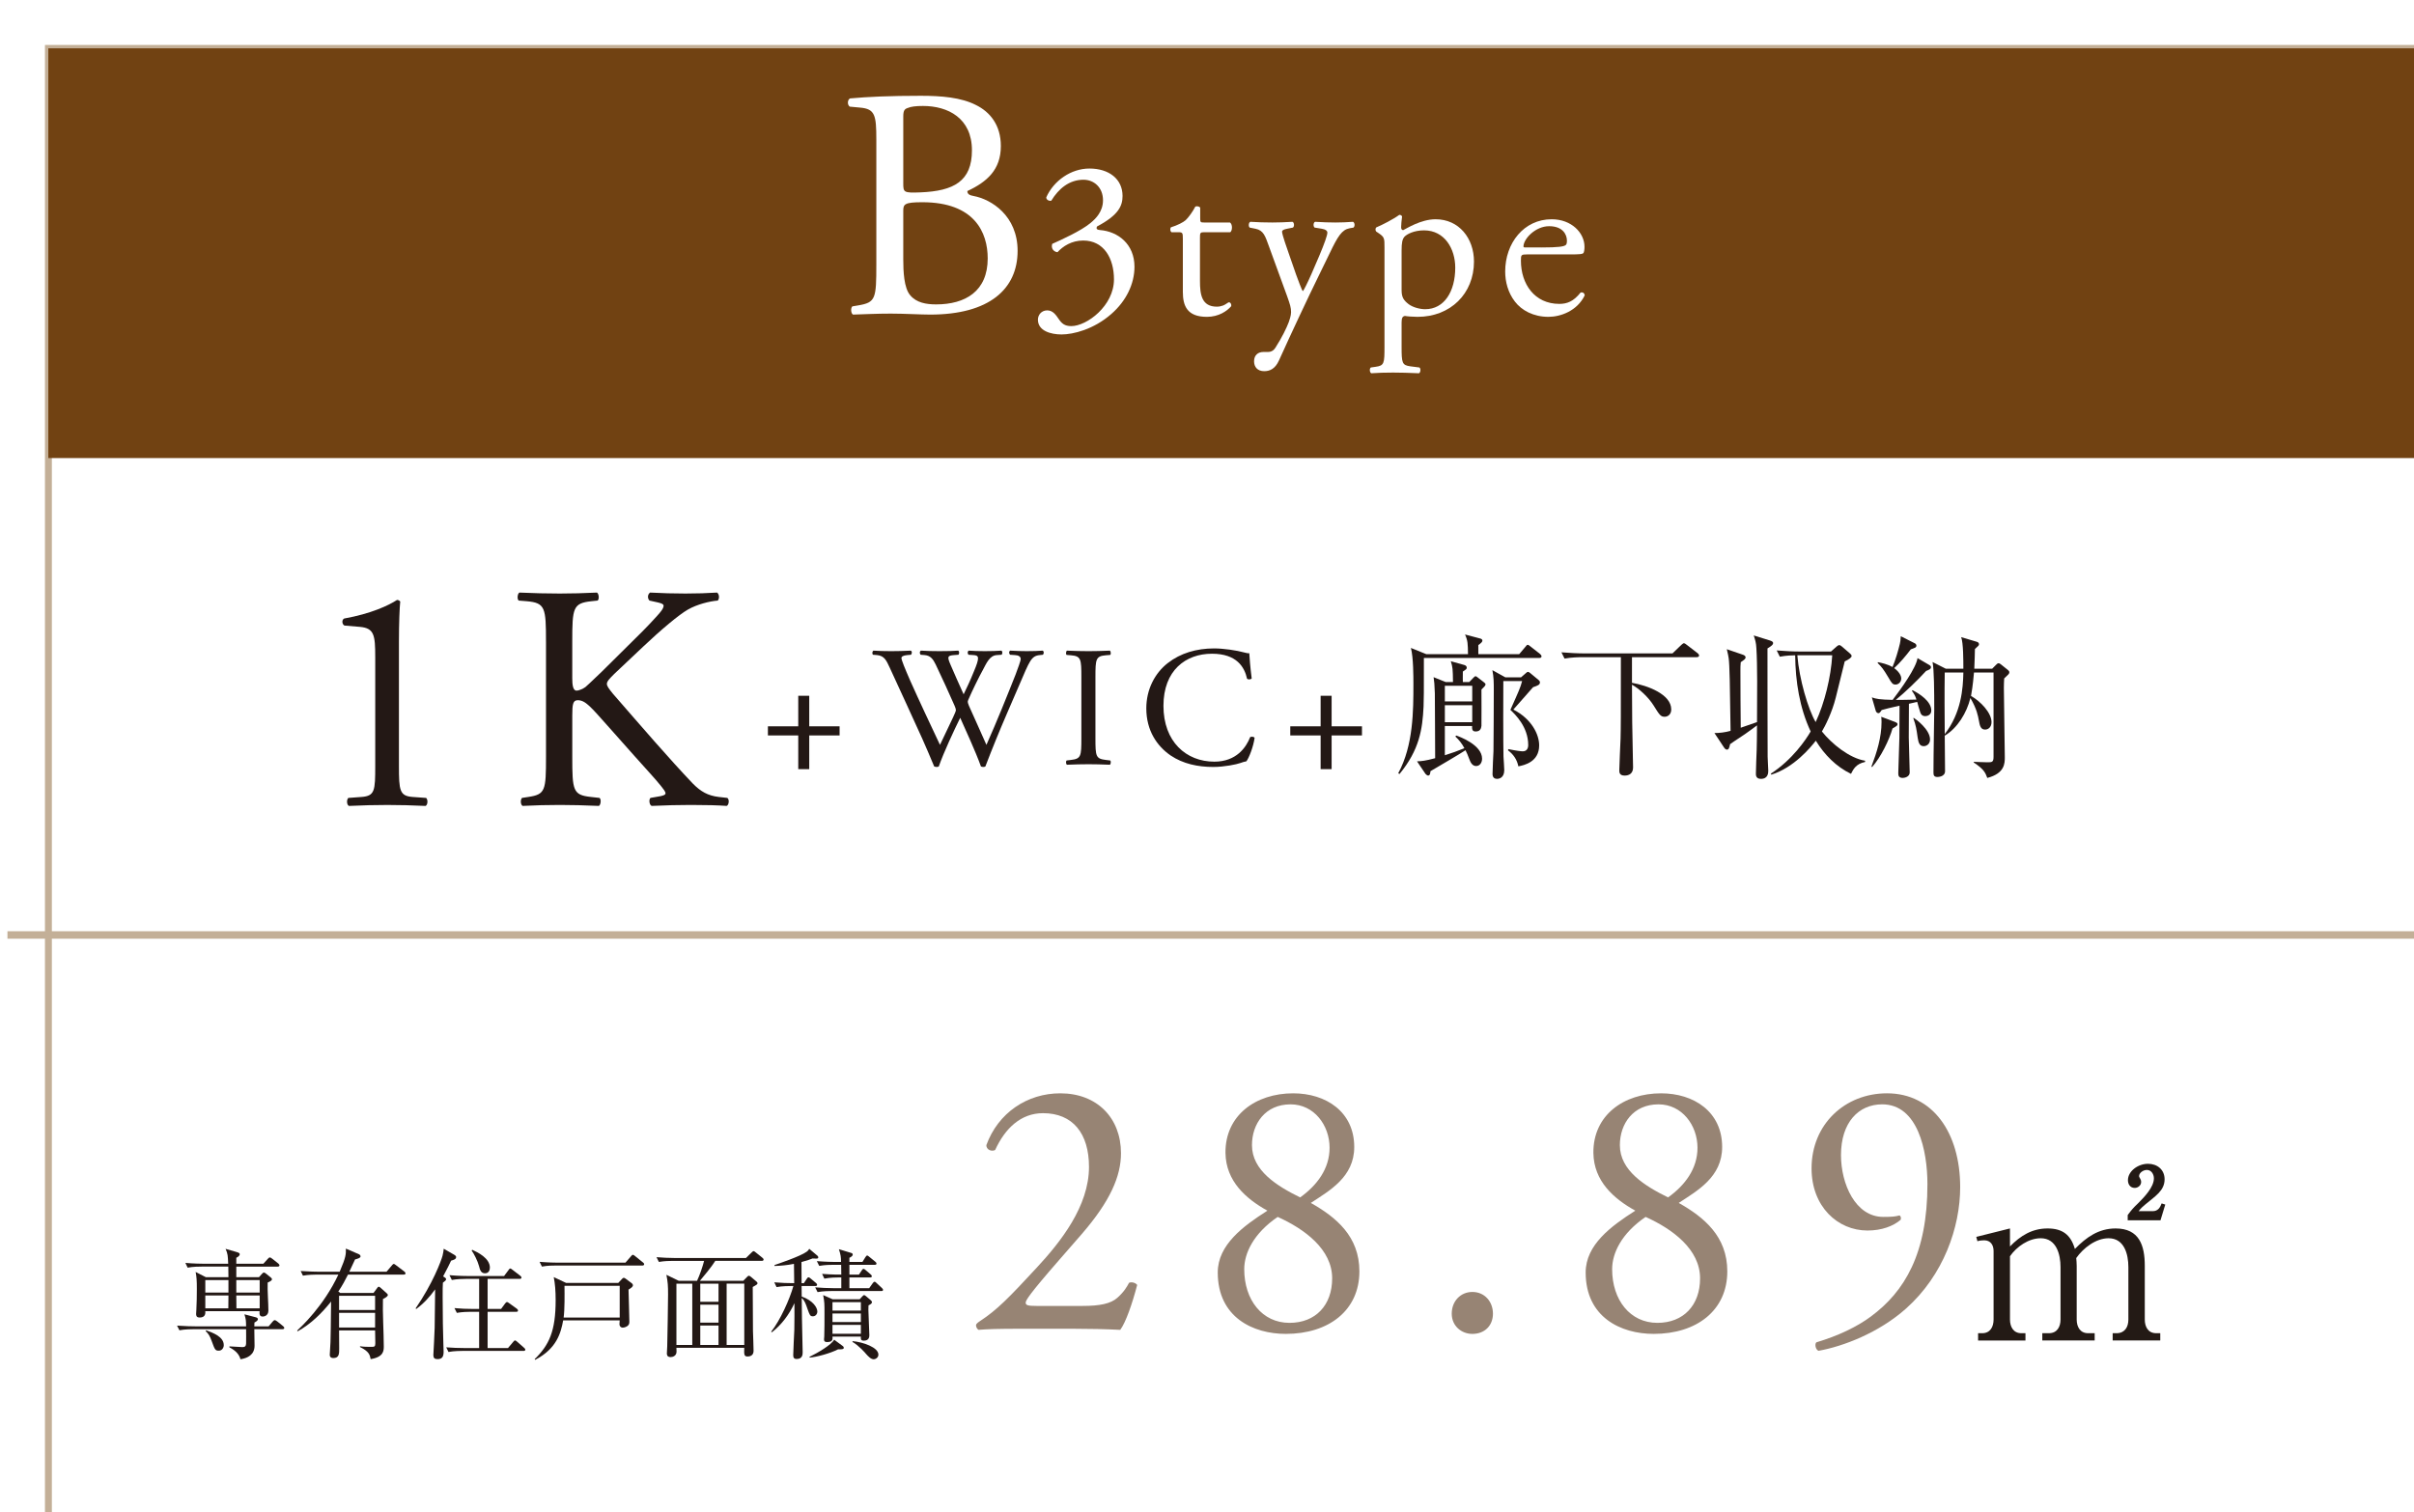 <?xml version="1.0" encoding="UTF-8"?><svg id="_レイヤー_2" xmlns="http://www.w3.org/2000/svg" width="324" height="203" xmlns:xlink="http://www.w3.org/1999/xlink" viewBox="0 0 324 203"><defs><style>.cls-1{fill:#231815;}.cls-1,.cls-2,.cls-3,.cls-4,.cls-5{stroke-width:0px;}.cls-6,.cls-7{fill:none;stroke:#c3af97;stroke-miterlimit:10;}.cls-7{filter:url(#drop-shadow-1);stroke-width:.928px;}.cls-2{fill:#714212;filter:url(#drop-shadow-2);}.cls-3{fill:#231a15;}.cls-4{fill:#978474;}.cls-5{fill:#fff;}</style><filter id="drop-shadow-1" filterUnits="userSpaceOnUse"><feOffset dx="6.497" dy="6.497"/><feGaussianBlur result="blur" stdDeviation="4.641"/><feFlood flood-color="#040000" flood-opacity=".15"/><feComposite in2="blur" operator="in"/><feComposite in="SourceGraphic"/></filter><filter id="drop-shadow-2" filterUnits="userSpaceOnUse"><feOffset dx="6.485" dy="6.485"/><feGaussianBlur result="blur-2" stdDeviation="4.632"/><feFlood flood-color="#040000" flood-opacity=".15"/><feComposite in2="blur-2" operator="in"/><feComposite in="SourceGraphic"/></filter></defs><g id="Layer_4"><rect class="cls-7" width="324" height="203"/><rect class="cls-2" width="324" height="55"/><path class="cls-5" d="M117.618,18.722c0-3.263-.176-4.101-2.16-4.277l-1.411-.132c-.354-.265-.309-.926.044-1.103,2.381-.22,5.38-.353,9.48-.353,2.778,0,5.425.22,7.409,1.235,1.896.926,3.351,2.69,3.351,5.512,0,3.175-1.852,4.807-4.497,6.041,0,.441.353.574.838.662,2.381.441,5.908,2.646,5.908,7.364,0,5.116-3.792,8.555-11.729,8.555-1.279,0-3.439-.132-5.292-.132-1.94,0-3.439.088-5.071.132-.265-.132-.353-.838-.088-1.103l.794-.132c2.337-.397,2.425-.882,2.425-5.512v-16.757ZM121.234,24.587c0,1.235.044,1.323,2.293,1.235,4.498-.177,6.924-1.5,6.924-5.645,0-4.322-3.22-5.954-6.571-5.954-.97,0-1.631.088-2.028.265-.44.132-.617.353-.617,1.146v8.952ZM121.234,34.817c0,1.588.088,3.837.926,4.807.838,1.015,2.161,1.235,3.484,1.235,3.925,0,6.923-1.764,6.923-6.173,0-3.484-1.764-7.541-8.775-7.541-2.381,0-2.558.265-2.558,1.146v6.526Z"/><path class="cls-5" d="M139.307,42.908c0-.64.479-1.248,1.248-1.248s1.184.64,1.535,1.152c.416.608.8.96,1.696.96,2.08,0,5.728-2.72,5.728-6.271,0-2.816-1.344-5.216-4.128-5.216-1.567,0-2.72.768-3.456,1.568-.512-.064-.896-.512-.703-1.12,1.216-.544,3.839-1.728,5.119-2.784.704-.576,1.696-1.536,1.696-3.072,0-1.696-1.185-2.752-2.624-2.752-1.888,0-3.328,1.184-4.319,2.816-.32.064-.673-.128-.673-.448.992-2.24,3.328-3.872,5.792-3.872,2.624,0,4.447,1.408,4.447,3.68,0,1.312-.512,2.56-3.423,4.096-.16.32,0,.448.384.48,2.432.192,4.64,1.888,4.64,4.928,0,2.304-1.12,4.607-3.104,6.335-2.367,2.08-5.119,2.752-6.688,2.752-1.439,0-3.167-.48-3.167-1.984Z"/><path class="cls-4" d="M145.319,175.293c2.271,0,3.753-.296,4.642-1.086.938-.839,1.284-1.481,1.58-2.024.346-.148.889,0,1.087.296-.643,2.469-1.531,5.037-2.271,6.024-2.024-.099-4.099-.148-6.37-.148h-7.159c-2.766,0-4.395.049-5.481.148-.099-.049-.346-.247-.346-.642,0-.148.247-.346.544-.543,2.271-1.481,3.9-3.16,7.555-7.11,3.259-3.505,7.061-8.295,7.061-13.579,0-4.493-2.173-7.209-6.172-7.209-2.963,0-5.086,2.024-6.419,4.938-.444.247-1.186,0-1.186-.642,1.58-4.345,5.481-6.962,9.925-6.962,4.938,0,8.147,3.308,8.147,8.048,0,3.062-1.432,6.419-5.283,10.863l-3.013,3.457c-4.049,4.641-4.493,5.431-4.493,5.728,0,.346.247.444,1.531.444h6.122Z"/><path class="cls-4" d="M181.762,153.962c0,4.049-3.357,5.876-5.826,7.505,3.406,1.926,6.518,4.494,6.518,9.185,0,5.234-4.099,8.394-9.876,8.394-4.395,0-9.135-2.222-9.135-8.246,0-3.704,3.407-6.222,6.666-8.295-2.863-1.58-5.579-3.95-5.629-7.752-.049-5.037,4.049-7.999,9.086-7.999,4.395,0,8.196,2.469,8.196,7.209ZM178.799,171.59c0-3.901-3.703-6.617-7.308-8.246-3.259,2.222-4.493,4.888-4.493,7.012,0,4.147,2.419,7.209,6.073,7.209,3.506,0,5.728-2.37,5.728-5.975ZM168.035,153.716c0,3.407,3.357,5.48,6.468,7.011,2.271-1.629,3.95-3.851,3.95-6.666,0-3.012-2.073-5.827-5.233-5.827-3.407,0-5.185,2.617-5.185,5.481Z"/><path class="cls-4" d="M194.848,176.331c0-1.679,1.186-2.914,2.766-2.914,1.679,0,2.765,1.333,2.765,2.914s-1.086,2.716-2.765,2.716c-1.433,0-2.766-1.037-2.766-2.716Z"/><path class="cls-4" d="M231.142,153.962c0,4.049-3.358,5.876-5.827,7.505,3.407,1.926,6.518,4.494,6.518,9.185,0,5.234-4.098,8.394-9.875,8.394-4.395,0-9.135-2.222-9.135-8.246,0-3.704,3.407-6.222,6.666-8.295-2.864-1.58-5.58-3.95-5.629-7.752-.05-5.037,4.049-7.999,9.085-7.999,4.395,0,8.197,2.469,8.197,7.209ZM228.179,171.59c0-3.901-3.703-6.617-7.308-8.246-3.26,2.222-4.494,4.888-4.494,7.012,0,4.147,2.42,7.209,6.074,7.209,3.505,0,5.728-2.37,5.728-5.975ZM217.414,153.716c0,3.407,3.357,5.48,6.469,7.011,2.271-1.629,3.95-3.851,3.95-6.666,0-3.012-2.074-5.827-5.234-5.827-3.407,0-5.185,2.617-5.185,5.481Z"/><path class="cls-4" d="M247.092,155.049c0,3.852,1.926,8.295,5.678,8.295,1.234,0,1.58-.049,2.173-.198.197.099.247.396.148.593-.987.839-2.519,1.432-4.444,1.432-3.999,0-7.505-3.209-7.505-8.345,0-5.925,4.493-10.073,10.122-10.073,6.172,0,9.826,5.333,9.826,12.591,0,5.382-2.222,11.801-7.259,16.294-3.653,3.259-8.443,5.086-11.752,5.678-.395-.148-.543-.889-.296-1.135,2.963-.889,5.432-2.074,7.308-3.457,4.543-3.358,7.604-8.443,7.604-17.776,0-4.494-1.284-10.715-6.073-10.715-3.16,0-5.53,2.419-5.53,6.814Z"/><path class="cls-5" d="M161.615,31.169c-.527,0-.559.093-.559.745v5.804c0,1.8.218,3.445,2.266,3.445.311,0,.59-.062.838-.155.279-.093.684-.435.776-.435.248,0,.372.342.311.528-.559.652-1.676,1.428-3.259,1.428-2.669,0-3.229-1.49-3.229-3.352v-7.107c0-.838-.03-.9-.651-.9h-.869c-.186-.124-.217-.465-.093-.652.9-.279,1.676-.683,1.986-.962.403-.373.993-1.21,1.304-1.831.155-.062.527-.062.651.155v1.397c0,.559.031.589.559.589h3.445c.372.279.311,1.118.031,1.304h-3.508Z"/><path class="cls-5" d="M168.318,48.487c0-.838.56-1.242,1.242-1.242h.59c.496,0,.807-.217,1.023-.559.9-1.396,1.521-2.7,1.801-3.445.093-.249.31-.9.31-1.334,0-.621-.124-.993-.527-2.142l-2.421-6.642c-.527-1.458-.744-2.203-1.831-2.42l-.775-.155c-.187-.155-.155-.683.093-.776.993.062,1.924.093,2.948.093.838,0,1.707-.031,2.7-.093.248.093.279.621.062.776l-.776.155c-.435.093-.683.186-.683.403,0,.373.714,2.39.9,2.917l.993,2.855c.186.496.775,2.141.899,2.203.094-.062.59-1.024,1.148-2.296l1.056-2.452c.683-1.614,1.086-2.762,1.086-3.104,0-.217-.187-.435-.745-.527l-.962-.155c-.217-.155-.187-.683.062-.776.993.062,1.924.093,2.73.093.776,0,1.49-.031,2.359-.093.248.124.279.589.062.776l-.527.093c-1.024.187-1.583,1.086-2.638,3.29l-1.738,3.569c-1.024,2.079-3.569,7.479-5.09,10.863-.527,1.179-1.272,1.458-1.986,1.458-.9,0-1.366-.559-1.366-1.334Z"/><path class="cls-5" d="M185.822,33.187c0-1.21,0-1.366-.838-1.924l-.279-.187c-.124-.124-.124-.465.031-.559.807-.341,2.266-1.086,3.072-1.676.187,0,.311.062.373.217-.062.559-.125,1.024-.125,1.428,0,.217.062.403.279.403.404-.186,2.359-1.459,4.346-1.459,3.135,0,5.151,2.545,5.151,5.68,0,4.314-3.165,7.418-7.572,7.418-.559,0-1.428-.062-1.707-.124-.279.062-.435.217-.435.869v3.259c0,2.204.062,2.483,1.18,2.638l1.21.155c.218.155.155.683-.062.776-1.49-.062-2.391-.093-3.477-.093-1.117,0-2.049.031-2.917.093-.218-.093-.279-.621-.062-.776l.651-.093c1.148-.155,1.18-.465,1.18-2.7v-13.345ZM188.119,38.959c0,.993.311,1.366.931,1.862.621.465,1.583.683,2.235.683,2.545,0,4.034-2.358,4.034-5.586,0-2.483-1.396-4.997-4.189-4.997-1.335,0-2.297.496-2.639.869-.279.341-.372.807-.372,1.831v5.338Z"/><path class="cls-5" d="M204.971,34.148c-.807,0-.838.062-.838.838,0,3.135,1.831,5.804,5.152,5.804,1.024,0,1.894-.31,2.855-1.521.311-.093.527.093.559.373-1.024,2.11-3.259,2.886-4.873,2.886-2.018,0-3.6-.869-4.5-2.048-.932-1.21-1.304-2.669-1.304-4.035,0-3.818,2.514-7.015,6.238-7.015,2.669,0,4.407,1.832,4.407,3.693,0,.435-.062.683-.124.807-.093.186-.527.217-1.831.217h-5.742ZM206.896,33.217c2.297,0,2.979-.124,3.228-.31.093-.062.187-.187.187-.59,0-.869-.59-1.956-2.39-1.956-1.832,0-3.414,1.676-3.445,2.7,0,.062,0,.155.217.155h2.204Z"/><path class="cls-3" d="M269.773,167.309c1.406-1.437,2.965-2.415,5.043-2.415,2.018,0,3.117.855,3.668,2.75,1.527-1.559,3.178-2.75,5.471-2.75,3.179,0,3.912,2.292,3.912,5.012v7.213c0,.948.428,1.834,1.528,1.834h.55v.978h-6.388v-.978h.581c1.069-.031,1.527-.856,1.527-1.834v-7.029c0-1.742-.55-3.882-2.658-3.882-1.712,0-3.393,1.314-4.341,2.659.031.336.062.703.062,1.039v7.213c0,.978.458,1.834,1.528,1.834h.886v.978h-7.029v-.978h.887c1.1,0,1.559-.856,1.559-1.834v-7.029c0-1.711-.55-3.882-2.659-3.882-1.62,0-3.239,1.131-4.126,2.415v8.497c0,.978.458,1.834,1.528,1.834h.55v.978h-6.357v-.978h.551c1.1,0,1.528-.886,1.528-1.834v-9.199c0-.795-.397-1.437-1.254-1.437-.306,0-.61.03-.916.122l-.153-.581,4.523-1.131v2.415ZM288.937,162.572c.673,0,.979-.458,1.192-1.039l.488.153-.642,2.108h-4.401v-.703c.551-.733.734-.948,1.406-1.589.795-.794,2.109-2.14,2.109-3.332,0-.55-.337-1.131-.948-1.131-.488,0-1.039.397-1.039.825,0,.214.275.397.275.795,0,.458-.428.794-.855.794-.611,0-.917-.489-.917-1.039,0-1.223,1.375-2.201,2.689-2.201,1.253,0,2.231.795,2.231,2.079,0,1.528-1.254,2.262-2.567,3.362-.337.275-.643.55-.917.917h1.895Z"/><path class="cls-1" d="M37.896,178.417h-3.762c0,.32.032,1.857.032,2.209,0,1.216-.928,1.681-1.889,1.825-.192-.752-.8-1.249-1.488-1.601v-.128c1.104.064,1.553.096,1.729.096.464,0,.48-.208.513-.48.016-.144,0-1.713,0-1.921h-7.06c-.16,0-1.152,0-1.889.144l-.32-.624c1.057.08,2.161.096,2.466.096h6.803c-.017-.832-.017-.928-.225-1.616l1.521.4c.192.048.288.144.288.256,0,.16-.208.32-.464.448-.017.224-.017.32-.017.512h1.921l.528-.624c.128-.144.208-.208.288-.208s.192.048.368.192l.753.608c.096.08.16.16.16.256,0,.112-.097.16-.257.16ZM37.271,170.014h-5.555v1.425h3.042l.384-.433c.128-.144.192-.192.272-.192.096,0,.191.064.336.176l.608.496c.096.08.144.144.144.224,0,.128-.111.24-.576.448-.048,1.04.097,2.721.097,3.761,0,.688-.576.8-.753.8-.496,0-.448-.4-.432-.72h-7.283c.016.224.063.849-.752.849-.48,0-.48-.304-.48-.497,0-.08.032-.48.032-.56.048-.656.063-2.113.063-2.785,0-1.121-.032-1.617-.16-2.273l1.377.705h3.025c0-.336,0-.688-.017-1.425h-3.569c-.352,0-1.137,0-1.889.144l-.304-.64c1.072.096,2.177.112,2.448.112h3.298c-.048-1.072-.048-1.312-.353-2l1.44.416c.289.08.465.16.465.304,0,.16-.16.336-.465.48v.8h3.634l.593-.656c.128-.128.191-.192.271-.192s.16.048.305.16l.832.656c.096.08.16.176.16.256,0,.128-.145.16-.24.16ZM30.661,171.822h-3.105v1.681h3.105v-1.681ZM27.556,173.887v1.729h3.089l.017-1.729h-3.105ZM29.364,181.298c-.48,0-.528-.128-.96-1.312-.225-.608-.4-.944-.801-1.312l.064-.112c.944.352,2.368.864,2.368,2.001,0,.304-.208.736-.672.736ZM34.854,171.822h-3.138v1.681h3.138v-1.681ZM34.854,173.887h-3.138l.017,1.729h3.121v-1.729Z"/><path class="cls-1" d="M50.134,173.551l.497-.672c.048-.064.111-.16.191-.16.097,0,.145.032.305.176l.784.704c.048.048.144.128.144.224,0,.192-.336.384-.656.544-.063,1.76.112,4.578.112,6.338,0,.592,0,1.44-1.761,1.729-.112-.576-.208-1.024-1.44-1.632l.016-.096c.513.08,1.024.08,1.553.08.385,0,.496-.048.496-.496,0-.272-.031-1.473-.031-1.713h-4.834c.016.816.016,1.617.016,2.433,0,.704,0,1.28-.801,1.28-.271,0-.464-.128-.464-.448,0-.176.08-1.424.096-1.696.032-1.265.049-2.081.08-5.442-1.264,1.584-2.721,3.025-4.497,4.001l-.049-.112c.497-.464,3.554-3.281,5.522-7.507h-2.865c-.399,0-1.168.016-1.889.144l-.304-.624c1.088.08,2.225.096,2.449.096h2.785c.864-2.001.848-2.385.832-3.105l1.776.769c.097.048.192.16.192.272,0,.192-.256.288-.736.416-.16.352-.288.64-.769,1.649h4.994l.721-.849c.111-.128.16-.192.256-.192.08,0,.16.064.288.16l1.12.848c.08.064.16.144.16.256,0,.144-.128.16-.24.16h-7.475c-.416.816-.704,1.377-1.297,2.273l.256.192h4.466ZM45.509,173.935v1.905h4.834v-1.905h-4.834ZM45.509,176.224v1.969h4.834v-1.969h-4.834Z"/><path class="cls-1" d="M59.699,171.47c.097.064.177.144.177.24,0,.128-.145.256-.433.464-.032.544-.032.945-.032,1.985,0,2.273.049,5.058.097,6.243.016.352.032.8.032,1.024,0,.608-.145,1.008-.816,1.008-.4,0-.561-.16-.561-.544,0-.112.176-3.089.176-3.666.017-.608.032-2.145.064-5.154-.704.977-1.537,1.905-2.529,2.625l-.096-.064c2.289-3.329,3.425-6.354,3.617-7.075.08-.304.145-.704.16-.944l1.44.832c.128.08.225.16.225.289,0,.288-.32.384-.673.48-.24.512-.496,1.041-1.072,2.113l.224.144ZM65.446,171.663v4.033h1.809l.544-.736c.048-.064.16-.192.256-.192.064,0,.177.08.288.16l1.024.736c.08.064.16.16.16.24,0,.176-.144.176-.24.176h-3.841v4.866h2.736l.688-.816c.08-.096.177-.208.257-.208.079,0,.191.096.288.176l.928.816c.064.064.16.144.16.24,0,.176-.144.176-.24.176h-8.179c-.128,0-1.137,0-1.889.144l-.305-.624c.784.064,1.665.096,2.449.096h1.969v-4.866h-1.104c-.4,0-1.169.016-1.889.144l-.32-.64c.784.08,1.681.112,2.465.112h.849v-4.033h-1.793c-.368,0-1.168.016-1.873.144l-.319-.641c1.312.112,2.272.112,2.448.112h4.883l.576-.769c.096-.144.16-.24.271-.24.064,0,.177.096.288.176l1.041.8c.063.048.16.144.16.24,0,.16-.16.176-.24.176h-4.306ZM63.381,167.757c.704.32,2.369,1.121,2.369,2.385,0,.368-.16.769-.656.769-.544,0-.672-.448-.8-.96-.192-.72-.705-1.713-.993-2.097l.08-.096Z"/><path class="cls-1" d="M84.359,173.103c.016.688.112,3.777.112,4.29,0,.192-.017.368-.177.528s-.48.288-.736.288c-.191,0-.416-.16-.416-.496,0-.08.032-.417.032-.48h-7.587c-.305,1.681-.864,3.794-3.762,5.298l-.064-.096c1.953-1.905,2.817-3.761,2.817-7.923,0-1.249-.08-2.209-.256-3.089l1.664.784h6.995l.496-.528c.048-.064.145-.16.257-.16.063,0,.159.048.256.128l.816.608c.048.032.144.16.144.256,0,.208-.208.352-.592.592ZM86.216,169.87h-11.604c-.384,0-1.152,0-1.873.144l-.32-.64c1.089.096,2.257.112,2.466.112h9.06l.736-.848c.096-.112.176-.208.256-.208s.176.064.288.16l1.088.88c.049.048.145.112.145.224,0,.144-.145.176-.24.176ZM83.175,172.591h-7.411c.016,1.185.032,3.201-.112,4.258h7.523v-4.258Z"/><path class="cls-1" d="M93.557,171.918c.368-.769.784-2.017.944-2.673h-4.178c-.433,0-1.185.016-1.889.144l-.32-.641c.816.064,1.633.112,2.465.112h9.54l.704-.688c.128-.128.256-.24.305-.24.079,0,.144.048.304.176l.896.72c.063.048.16.144.16.24,0,.16-.16.176-.257.176h-6.226c-.448.736-1.649,2.193-2.065,2.673h5.826l.448-.464c.16-.16.208-.208.305-.208.08,0,.208.096.288.16l.736.624c.096.08.128.16.128.208,0,.144-.064.192-.641.512,0,1.809.017,4.098.032,5.906.016.752.08,1.937.08,2.673,0,.688-.576.752-.801.752-.479,0-.479-.256-.448-1.168h-9.107c0,.064.017.432.017.512,0,.576-.513.736-.785.736-.512,0-.512-.352-.512-.496,0-.064.048-.849.048-.977.032-1.745.112-5.426.112-6.947,0-1.152-.032-1.648-.225-2.625l1.649.8h2.465ZM90.787,172.303v8.227h2.129v-8.227h-2.129ZM96.438,174.736v-2.433h-2.449v2.433h2.449ZM96.438,177.537v-2.417h-2.449v2.417h2.449ZM96.438,180.53v-2.609h-2.449v2.609h2.449ZM99.895,180.53v-8.227h-2.368v8.227h2.368Z"/><path class="cls-1" d="M103.506,178.753c1.217-1.537,2.497-4.386,2.978-6.131h-.368c-.145,0-1.137,0-1.889.144l-.305-.64c.913.08,1.841.112,2.673.112,0-.769-.031-1.905-.031-2.593-.944.192-1.761.256-2.609.288v-.128c.32-.112,3.489-1.168,4.322-1.793.208-.16.271-.272.336-.384l1.104.928c.063.048.111.128.111.224,0,.16-.16.16-.304.16,0,0-.192,0-.464-.016-.337.128-.705.272-1.489.48,0,.736.017,2.209.017,2.833h.304l.385-.576c.063-.096.144-.208.239-.208.097,0,.225.112.305.176l.688.576c.08.064.159.144.159.256,0,.16-.159.16-.239.16h-1.841c0,.304.016,1.024.016,1.409,1.568.56,2.097,1.521,2.097,2.017,0,.336-.24.64-.592.64-.385,0-.433-.16-.753-1.057-.208-.608-.368-1.072-.752-1.393.032,2.785.032,3.105.064,4.322.031,1.088.063,2.353.063,2.929,0,.288,0,.928-.8.928-.416,0-.465-.24-.465-.544,0-.528.128-2.881.145-3.361.032-1.569.016-2.193.016-3.585-.704,1.521-1.713,2.881-3.025,3.906l-.096-.08ZM108.644,182.13c1.121-.544,2.93-1.601,3.313-2.305l1.152.848c.097.064.145.144.145.24,0,.224-.368.208-.769.208-1.024.528-2.896,1.041-3.81,1.104l-.032-.096ZM115.751,169.39l.4-.641c.08-.128.16-.224.24-.224s.208.112.304.192l.784.64c.08.064.16.144.16.256,0,.144-.128.16-.24.16h-3.394v1.312h1.281l.384-.576c.064-.096.128-.192.24-.192.08,0,.192.096.288.176l.656.561c.096.08.16.16.16.256,0,.144-.145.16-.24.16h-2.77v1.44h2.657l.465-.656c.079-.128.176-.208.256-.208.096,0,.191.096.288.192l.688.64c.08.08.16.16.16.256,0,.16-.129.16-.24.16h-6.659c-.271,0-1.12,0-1.889.144l-.32-.64c.816.064,1.648.112,2.465.112h1.041v-1.44h-.385c-.208,0-1.104,0-1.889.16l-.304-.64c.48.032,1.185.096,2.577.096,0-.624-.017-1.008-.017-1.312h-1.056c-.288,0-1.121,0-1.889.144l-.32-.64c1.168.096,2.192.112,2.465.112h.784c-.016-.721-.032-.896-.288-1.713l1.633.496c.08.016.224.064.224.24,0,.208-.368.384-.448.416v.561h1.745ZM115.383,174.399l.368-.4c.063-.064.16-.16.224-.16.08,0,.192.096.257.144l.624.528c.096.08.176.176.176.288,0,.16-.192.288-.464.416-.017.16-.017.272-.017.592,0,.544.129,2.929.129,3.409,0,.224-.032.736-.736.736-.417,0-.417-.208-.4-.544h-3.81c.032.368.048.736-.721.736-.271,0-.416-.08-.416-.368,0-.032.017-.16.032-.384.032-.592.032-2.321.032-3.025,0-1.409,0-1.553-.177-2.529l1.265.56h3.634ZM111.733,174.784v1.136h3.81v-1.136h-3.81ZM111.733,176.304v1.152h3.81v-1.152h-3.81ZM111.733,177.841v1.185h3.81v-1.185h-3.81ZM114.423,180.018c1.44.128,3.473.849,3.473,1.809,0,.384-.352.624-.64.624-.368,0-.736-.4-1.009-.704-.096-.128-.977-1.137-1.824-1.617v-.112Z"/><line class="cls-6" x1="1" y1="125.5" x2="324" y2="125.5"/><path class="cls-1" d="M50.362,88.184c0-2.925-.129-3.87-2.063-4.042l-2.064-.173c-.344-.172-.387-.773-.043-.945,3.611-.646,5.977-1.763,7.095-2.494.172,0,.344.086.431.215-.087.774-.173,2.924-.173,5.375v16.684c0,3.312.086,4.042,1.849,4.171l1.807.129c.258.259.215.946-.086,1.075-1.678-.086-3.612-.129-5.117-.129-1.548,0-3.482.043-5.16.129-.301-.129-.344-.816-.086-1.075l1.764-.129c1.806-.129,1.849-.859,1.849-4.171v-14.619Z"/><path class="cls-1" d="M73.281,86.119c0-4.515-.086-5.203-2.58-5.418l-1.074-.086c-.259-.172-.173-.946.086-1.075,2.106.086,3.482.129,5.418.129,1.676,0,3.139-.043,4.987-.129.258.129.344.903.086,1.075l-.817.086c-2.494.258-2.58.903-2.58,5.418v4.945c0,.816.086,1.634.56,1.634.387,0,.903-.258,1.204-.474.602-.516,1.72-1.634,2.193-2.063l4.644-4.601c.817-.774,2.924-2.967,3.354-3.569.216-.301.302-.516.302-.688,0-.173-.172-.302-.731-.431l-1.161-.258c-.301-.301-.258-.86.086-1.075,1.505.086,3.225.129,4.73.129s2.967-.043,4.256-.129c.302.215.345.817.087,1.075-1.118.086-2.796.516-3.999,1.204-1.204.688-3.612,2.709-6.02,4.988l-3.871,3.654c-.602.603-.988.989-.988,1.333,0,.301.258.646.816,1.333,4.086,4.688,7.396,8.557,10.75,12.083,1.032,1.032,1.979,1.591,3.44,1.763l1.161.129c.301.215.215.946-.086,1.075-1.118-.086-2.795-.129-4.816-.129-1.763,0-3.268.043-5.246.129-.301-.086-.43-.816-.172-1.075l.989-.172c.603-.086,1.032-.215,1.032-.43,0-.258-.301-.603-.603-.989-.817-1.032-1.935-2.192-3.569-4.042l-3.439-3.87c-2.451-2.752-3.139-3.611-4.171-3.611-.646,0-.731.559-.731,2.063v5.547c0,4.516.086,5.117,2.494,5.375l1.161.129c.259.172.173.946-.086,1.075-2.106-.086-3.569-.129-5.245-.129-1.764,0-3.226.043-4.988.129-.258-.129-.344-.773-.086-1.075l.859-.129c2.279-.344,2.365-.859,2.365-5.375v-15.479Z"/><path class="cls-1" d="M107.139,103.241v-4.524h-4.073v-1.225h4.073v-4.099h1.475v4.099h4.074v1.225h-4.074v4.524h-1.475Z"/><path class="cls-1" d="M117.172,87.887c-.139-.138-.115-.46.068-.552.621.046,1.656.069,2.369.069.644,0,1.816-.023,2.621-.069.207.069.184.391.046.552l-.529.046c-.482.046-.759.184-.759.391,0,.276.483,1.449,1.196,3.081,1.287,2.875,2.645,5.749,3.978,8.577.553-1.149,1.173-2.438,1.771-3.725.206-.437.367-.828.367-.943s-.068-.322-.184-.598c-.805-1.84-1.655-3.679-2.529-5.519-.345-.712-.69-1.195-1.472-1.265l-.552-.046c-.161-.184-.139-.46.046-.552.667.046,1.54.069,2.46.069,1.15,0,2.001-.023,2.529-.069.161.069.185.368.046.552l-.598.046c-.896.069-.92.23-.482,1.265.482,1.127,1.127,2.576,1.771,4.001.437-.897.851-1.771,1.356-3.013.828-1.954.713-2.208-.022-2.253l-.69-.046c-.161-.23-.115-.483.046-.552.621.046,1.311.069,2.162.069.759,0,1.679-.023,2.207-.069.161.069.185.368.046.552l-.667.046c-.966.069-1.379,1.104-1.885,2.047-.483.851-1.449,2.851-1.794,3.656-.115.229-.207.459-.207.552,0,.092.046.276.161.552.781,1.771,1.587,3.495,2.346,5.243.713-1.609,1.402-3.219,2.069-4.852.46-1.104,1.679-4.162,1.84-4.576.299-.828.689-1.816.689-2.093,0-.322-.276-.506-.759-.529l-.667-.046c-.184-.207-.161-.46.023-.552.873.046,1.494.069,2.207.069.874,0,1.541-.023,2.139-.069.184.069.207.368.046.552l-.437.046c-1.15.115-1.357.805-2.736,4.001l-1.679,3.886c-1.012,2.346-1.932,4.599-2.875,7.06-.068.046-.16.069-.275.069s-.23-.023-.322-.069c-.735-2.046-2.069-4.921-2.782-6.53-.828,1.678-2.208,4.622-2.874,6.53-.069.046-.161.069-.276.069s-.229-.023-.345-.069c-.391-.966-1.288-3.035-1.587-3.702-1.472-3.196-2.897-6.393-4.392-9.589-.438-.943-.713-1.563-1.679-1.656l-.552-.046Z"/><path class="cls-1" d="M145.139,90.899c0-2.438-.046-2.828-1.403-2.943l-.574-.046c-.139-.092-.092-.506.046-.575,1.149.046,1.932.069,2.897.069.92,0,1.701-.023,2.852-.069.138.069.184.483.046.575l-.575.046c-1.356.115-1.402.506-1.402,2.943v8.187c0,2.438.046,2.759,1.402,2.92l.575.069c.138.092.092.506-.046.575-1.15-.046-1.932-.069-2.852-.069-.966,0-1.748.023-2.897.069-.138-.069-.185-.437-.046-.575l.574-.069c1.357-.161,1.403-.483,1.403-2.92v-8.187Z"/><path class="cls-1" d="M156.753,88.991c1.679-1.311,3.817-1.955,6.209-1.955,1.241,0,2.989.253,4.07.552.275.069.437.115.644.092.023.529.138,1.978.322,3.38-.115.161-.46.184-.621.046-.345-1.563-1.38-3.357-4.714-3.357-3.519,0-6.508,2.23-6.508,6.99,0,4.829,3.059,7.497,6.829,7.497,2.967,0,4.277-1.932,4.807-3.289.161-.115.506-.069.598.092-.161,1.195-.759,2.713-1.104,3.15-.276.046-.552.138-.805.23-.506.184-2.162.529-3.634.529-2.069,0-4.047-.414-5.726-1.541-1.84-1.265-3.266-3.357-3.266-6.324,0-2.552,1.15-4.737,2.897-6.093Z"/><path class="cls-1" d="M177.251,103.241v-4.524h-4.074v-1.225h4.074v-4.099h1.475v4.099h4.074v1.225h-4.074v4.524h-1.475Z"/><path class="cls-1" d="M203.897,87.812l.818-.966c.168-.21.231-.294.315-.294.126,0,.21.084.398.231l1.26.987c.126.105.21.21.21.336,0,.189-.168.21-.314.21h-15.475c0,4.871,0,5.417-.042,6.509-.146,3.086-.566,5.837-3.233,9.07l-.168-.105c2.037-3.737,2.037-8.398,2.037-12.031,0-.819,0-3.548-.336-4.787l2.078.84h5.585c-.021-1.407-.021-1.785-.398-2.646l1.974.525c.104.021.356.084.356.294,0,.189-.188.336-.546.609v1.218h5.48ZM197.199,91.549l.567-.588c.146-.147.188-.189.294-.189.084,0,.104.042.23.126l.84.651c.168.126.252.21.252.315,0,.168-.188.336-.546.693,0,.147.021,4.703,0,4.871-.042.336-.146.756-.776.756-.504,0-.483-.357-.483-.735h-3.653v3.926c.882-.273,1.764-.588,2.625-.945-.378-.693-.714-1.092-1.218-1.575l.126-.126c.378.126,3.464,1.239,3.464,3.107,0,.525-.294.987-.798.987-.546,0-.776-.546-.924-.945-.21-.567-.314-.798-.504-1.176-.714.483-4.031,2.415-4.703,2.813-.021.231-.042.588-.314.588-.105,0-.294-.147-.357-.231l-1.134-1.68c.63-.021,1.092-.063,2.436-.42-.021-1.827-.021-8.146-.042-8.713-.042-1.239-.084-1.596-.168-2.163l1.617.651h.986c-.021-1.743-.042-1.995-.294-2.792l1.806.504c.252.063.336.231.336.357,0,.168-.042.21-.524.525-.021.609,0,1.26,0,1.407h.86ZM197.599,94.153v-2.1h-3.675v2.1h3.675ZM197.599,96.945v-2.289h-3.675v2.289h3.675ZM204.149,90.919l.65-.567c.126-.126.21-.168.273-.168.104,0,.146.042.294.147l1.112.924c.168.126.21.252.21.336,0,.336-.314.441-.924.651-.882.987-2.036,2.331-2.646,3.002,2.457,1.26,3.465,3.338,3.465,4.808,0,2.226-2.016,2.667-2.793,2.813-.188-.924-.672-1.617-1.406-2.163l.084-.147c1.092.231,1.722.294,1.91.294.504,0,.735-.357.735-.84,0-2.436-1.743-4.115-2.394-4.724,1.07-2.394,1.364-3.023,1.574-3.863h-2.52c-.021,1.029-.021,8.692.021,10.141.021.294.104,1.554.104,1.806,0,1.071-.734,1.176-.966,1.176-.608,0-.608-.525-.608-.672,0-.483.104-2.625.126-3.044.021-.651.042-7.223.042-8.042,0-1.239,0-1.848-.189-2.834l1.743.966h2.1Z"/><path class="cls-1" d="M227.71,88.211h-8.671v3.443c2.079.357,5.271,1.533,5.271,3.569,0,.714-.504.987-.882.987-.546,0-.714-.273-1.47-1.491-.735-1.176-1.995-2.31-2.919-2.813.021,4.766.021,5.291.126,10.12,0,.147.021.84.021.987,0,.819-.546,1.092-1.134,1.092-.714,0-.714-.462-.714-.693,0-.609.146-3.59.168-4.262.042-1.659.042-2.583.042-10.939h-5.103c-.546,0-1.532.021-2.456.189l-.42-.84c1.07.084,2.142.147,3.233.147h11.674l1.176-1.134c.146-.126.272-.231.336-.231.125,0,.252.084.398.21l1.449,1.113c.084.063.209.189.209.315,0,.21-.209.231-.336.231Z"/><path class="cls-1" d="M237.226,87.035c0,2.184,0,13.458.021,14.55,0,.294.084,1.596.084,1.848,0,.273,0,1.113-.987,1.113-.672,0-.672-.504-.672-.693,0-.504.084-2.75.105-3.212.021-1.092.042-1.659.042-3.275-.294.21-1.112.84-1.616,1.176-1.575,1.05-1.743,1.155-1.995,1.344-.104.504-.188.735-.42.735-.147,0-.272-.105-.399-.294l-1.28-1.932c.651,0,1.428-.084,2.163-.294-.084-6.11-.127-8.818-.252-9.742-.043-.294-.084-.504-.252-1.218l2.141.735c.189.063.379.168.379.357,0,.21-.189.336-.651.651-.042.399-.042.735-.042,1.134,0,1.218.021,6.572.042,7.664.336-.126,1.89-.651,2.184-.756.021-3.695.063-7.622-.084-9.91-.042-.777-.147-1.071-.356-1.722l2.162.672c.314.105.441.189.441.357,0,.189-.168.357-.756.714ZM248.437,103.874c-1.994-.966-3.568-2.562-4.724-4.451-.714.924-2.939,3.611-5.963,4.556l-.084-.126c2.897-1.869,4.724-4.577,5.354-5.669-1.491-3.191-2.037-6.698-2.079-10.225-.272,0-1.196.021-2.058.189l-.42-.84c1.07.084,2.142.147,3.233.147h4.052l.756-.672c.147-.126.252-.189.357-.189s.21.063.357.189l1.049.903c.127.105.252.231.252.378,0,.189-.377.462-.924.714-.062.273-1.07,4.346-1.196,4.829-.504,2.037-1.448,3.884-1.868,4.577,1.301,1.638,3.695,3.59,5.795,3.926v.168c-1.219.252-1.575.966-1.891,1.596ZM241.235,87.959c.252,3.191,1.428,7.202,2.457,8.965,1.196-2.541,2.057-6.068,2.225-8.965h-4.682Z"/><path class="cls-1" d="M254.005,97.785c-.42,1.491-1.554,3.842-2.729,5.165l-.104-.042c.734-1.932,1.364-3.926,1.364-6.005,0-.315-.021-.504-.042-.693l1.848.693c.105.042.336.126.336.294,0,.189-.062.231-.672.588ZM258.414,96.126c-.504,0-.63-.336-.714-.609-.126-.357-.273-.945-.378-1.302-.084.021-.735.168-1.112.252,0,.714-.021,3.863-.021,4.514,0,.357.126,4.577.126,4.703,0,.588-.692.735-.924.735-.608,0-.608-.378-.608-.672,0-.147.146-4.388.146-4.682,0-.672.021-3.716.021-4.346-1.387.315-1.807.42-2.395.588-.23.357-.314.42-.44.42-.147,0-.315-.147-.356-.315l-.525-1.806c.588.21,1.029.294,2.793.336,1.112-1.449,3.148-4.283,3.338-5.606l1.617.945c.084.042.188.147.188.273,0,.252-.272.357-.651.504-1.176,1.281-2.834,2.876-4.072,3.884.42,0,1.91,0,2.771-.042-.147-.483-.295-.735-.609-1.176l.084-.084c.945.483,2.52,1.491,2.52,2.729,0,.588-.525.756-.798.756ZM257.05,86.93c-.084.063-.504.189-.588.231-.651.861-1.491,1.848-2.227,2.52.903.672.945,1.26.945,1.386,0,.483-.378.819-.756.819-.398,0-.504-.147-.966-.945-.692-1.155-.882-1.386-1.448-1.953l.041-.105c.463.084,1.303.273,1.953.651.398-.924.777-2.226.986-3.107.084-.357.084-.441.127-1.029l1.91.966c.146.084.189.231.189.294,0,.105-.043.189-.168.273ZM258.204,100.158c-.546,0-.714-.42-.818-1.134-.168-1.197-.231-1.617-.588-2.625l.062-.042c.252.147,2.184,1.554,2.184,2.897,0,.672-.525.903-.84.903ZM269.563,90.521c-.147.147-.463.441-.567.546-.021.462-.042.693-.042,1.26,0,1.47.126,7.979.126,9.301,0,.819,0,2.184-2.352,2.792-.252-.672-.42-1.155-1.827-2.079l.021-.084c.146,0,1.26.063,1.785.063.65,0,.86,0,.86-.735v-11.317h-2.624c-.147,1.743-.336,2.813-.399,3.149,1.28.714,2.751,2.268,2.751,3.506,0,.672-.42,1.008-.861,1.008-.588,0-.714-.504-.84-1.239-.126-.651-.252-1.47-1.134-3.002-.483,1.995-1.743,4.052-3.443,5.06.021,1.302.042,3.548.042,4.766,0,.756-.945.777-1.008.777-.482,0-.546-.231-.546-.609,0-2.478.104-7.664.104-8.44,0-2.436-.021-5.417-.23-6.383l1.785.903h2.352c0-1.05,0-3.506-.295-4.241l2.121.63c.189.063.273.189.273.315,0,.168-.063.21-.547.651-.021.651-.021,1.407-.084,2.646h2.395l.545-.546c.168-.168.211-.189.315-.189.084,0,.168.021.315.147l.944.756c.104.084.188.168.188.315,0,.084-.021.168-.125.273ZM261.018,90.269c-.042,2.729-.021,5.543,0,8.272,2.226-2.876,2.456-6.131,2.499-8.272h-2.499Z"/></g></svg>